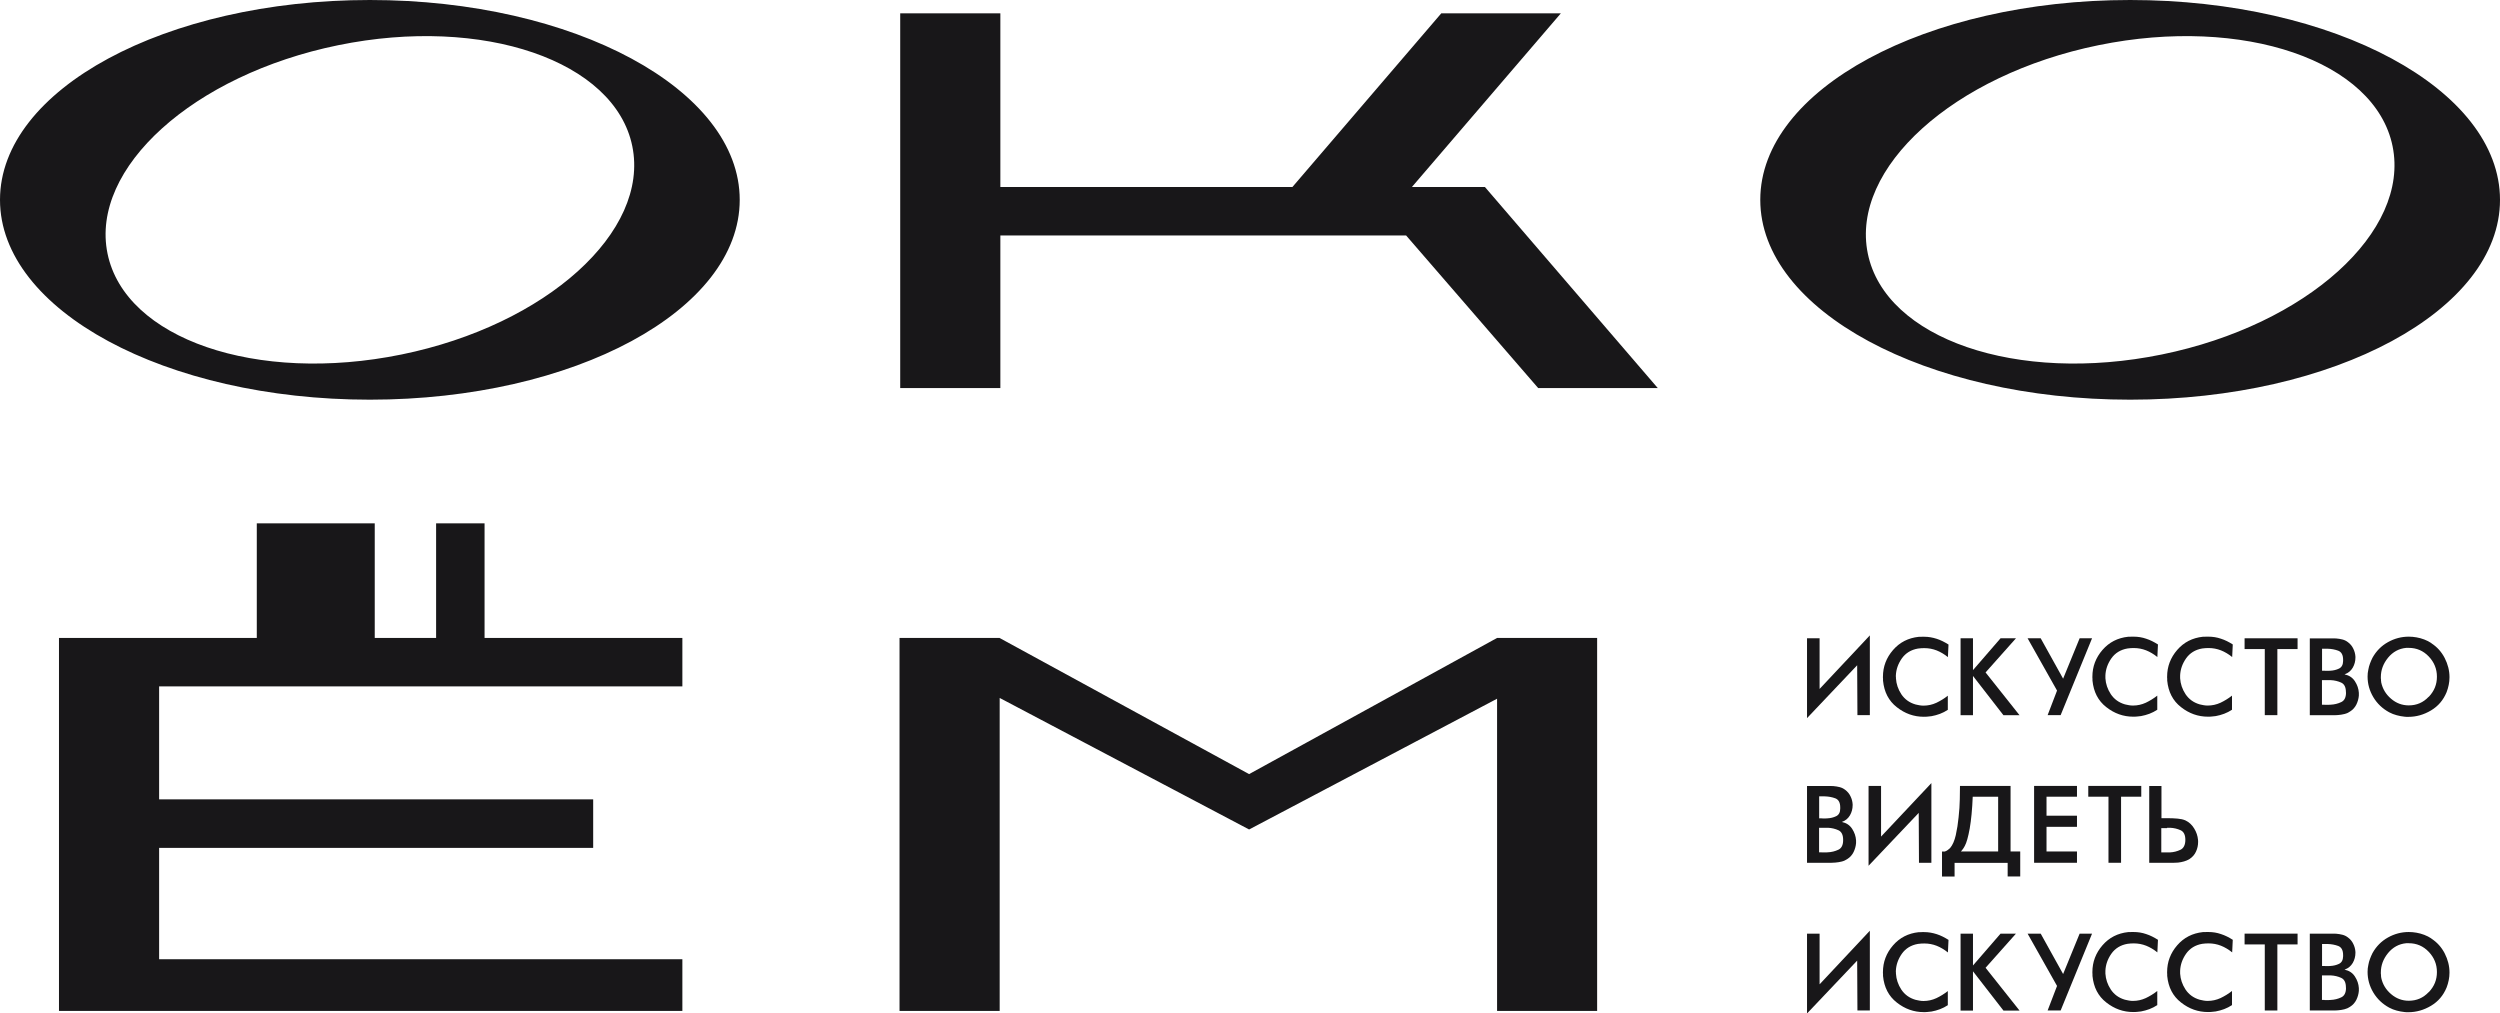 <?xml version="1.0" encoding="UTF-8"?> <svg xmlns="http://www.w3.org/2000/svg" width="2632" height="1067" viewBox="0 0 2632 1067" fill="none"><g clip-path="url(#clip0_2321_271)"><path d="M1315.05 814.983L1052.46 671.719V671.629H947.023V1064.3H1052.46V734.791L1315.05 873.279L1576.12 735.602V1064.3H1681.46V671.629H1576.12L1315.05 814.983Z" fill="#181719"></path><path d="M1486.45 196.876L1643.25 14.057H1517.36L1360.65 196.876H1053.18V14.057H947.744V408.528H1053.18V247.874H1480.33L1619.37 408.528H1745.27L1563.32 196.876H1486.45Z" fill="#181719"></path><path d="M1902.43 671.989V756.055L1955.23 700.372L1955.5 752.902H1968.57V668.926L1915.67 725.33V671.989H1902.43Z" fill="#181719"></path><path d="M1995.96 712.625V711.184C1996.24 704.787 1998.31 698.84 2002.27 693.163C2006.24 687.577 2011.92 684.063 2019.21 682.801C2020.48 682.621 2021.56 682.531 2022.73 682.441C2023.81 682.441 2024.89 682.351 2025.97 682.351C2030.48 682.351 2034.8 683.162 2038.95 684.784C2043.01 686.406 2046.97 688.748 2050.76 691.812L2051.39 678.567C2047.24 675.954 2043.19 673.881 2038.95 672.53C2034.71 671.178 2030.39 670.367 2025.7 670.367H2023.72C2023 670.367 2022.19 670.367 2021.47 670.457C2021.29 670.457 2021.11 670.457 2020.84 670.457C2020.57 670.457 2020.3 670.457 2020.03 670.457C2009.03 671.629 2000.02 676.224 1992.99 684.333C1985.96 692.442 1982.36 701.813 1982.36 712.535V713.617C1982.36 713.617 1982.36 714.247 1982.45 714.518V716.59C1983.62 728.574 1988.4 737.854 1996.96 744.522C2005.52 751.28 2014.98 754.614 2025.34 754.614C2026.69 754.614 2028.05 754.614 2029.4 754.433C2030.75 754.343 2032.19 754.163 2033.54 753.983C2036.52 753.442 2039.49 752.631 2042.37 751.55C2045.26 750.469 2048.05 749.027 2050.66 747.315V732.448C2046.88 735.422 2042.92 737.854 2038.59 739.927C2034.26 741.909 2029.76 742.9 2025.07 742.9C2024.35 742.9 2023.63 742.9 2023 742.81C2022.28 742.81 2021.65 742.63 2020.93 742.54C2020.12 742.36 2019.39 742.179 2018.67 742.089C2017.95 741.999 2017.32 741.819 2016.6 741.639C2010.11 739.746 2005.25 736.142 2001.73 730.916C1998.31 725.69 1996.42 720.104 1996.05 714.157V712.625H1995.96Z" fill="#181719"></path><path d="M2122.4 671.99H2106.18L2077.16 705.509V671.99H2064.09V752.993H2077.16V711.636L2109.24 752.993H2126.18L2090.41 707.941L2122.4 671.99Z" fill="#181719"></path><path d="M2172.05 714.519L2148.44 671.99H2134.65L2165.65 727.043L2155.74 752.903H2169.44L2202.51 671.99H2189.44L2172.05 714.519Z" fill="#181719"></path><path d="M2246.22 670.277H2244.23C2243.51 670.277 2242.7 670.277 2241.98 670.367C2241.8 670.367 2241.62 670.367 2241.35 670.367C2241.08 670.367 2240.81 670.367 2240.54 670.367C2229.55 671.539 2220.53 676.134 2213.5 684.243C2206.48 692.353 2202.87 701.723 2202.87 712.446V713.527C2202.87 713.527 2202.87 714.158 2202.96 714.428V716.5C2204.13 728.484 2208.91 737.765 2217.47 744.432C2226.03 751.19 2235.49 754.524 2245.86 754.524C2247.21 754.524 2248.56 754.524 2249.91 754.343C2251.26 754.253 2252.7 754.073 2254.06 753.893C2257.03 753.352 2260 752.541 2262.89 751.46C2265.77 750.379 2268.57 748.937 2271.18 747.225V732.358C2267.39 735.332 2263.43 737.765 2259.1 739.837C2254.78 741.819 2250.27 742.81 2245.59 742.81C2244.86 742.81 2244.14 742.81 2243.51 742.72C2242.79 742.72 2242.16 742.54 2241.44 742.45C2240.63 742.27 2239.91 742.089 2239.19 741.999C2238.47 741.909 2237.84 741.729 2237.11 741.549C2230.63 739.657 2225.76 736.053 2222.25 730.827C2218.82 725.601 2216.93 720.014 2216.57 714.067V711.094C2216.84 704.697 2218.91 698.75 2222.88 693.073C2226.84 687.487 2232.52 683.973 2239.82 682.712C2241.08 682.531 2242.16 682.441 2243.24 682.351C2244.32 682.351 2245.41 682.261 2246.49 682.261C2250.99 682.261 2255.32 683.072 2259.46 684.694C2263.52 686.316 2267.48 688.658 2271.27 691.722L2271.9 678.477C2267.75 675.864 2263.7 673.791 2259.46 672.44C2255.32 670.998 2250.9 670.277 2246.22 670.277Z" fill="#181719"></path><path d="M2324.89 670.277H2322.9C2322.18 670.277 2321.37 670.277 2320.65 670.367C2320.47 670.367 2320.29 670.367 2320.02 670.367C2319.75 670.367 2319.48 670.367 2319.21 670.367C2308.22 671.539 2299.2 676.134 2292.17 684.243C2285.15 692.353 2281.54 701.723 2281.54 712.446V713.527C2281.54 713.527 2281.54 714.158 2281.63 714.428V716.5C2282.8 728.484 2287.58 737.765 2296.14 744.432C2304.7 751.19 2314.16 754.524 2324.53 754.524C2325.88 754.524 2327.23 754.524 2328.58 754.343C2329.93 754.163 2331.37 754.073 2332.73 753.893C2335.7 753.352 2338.67 752.541 2341.56 751.46C2344.44 750.379 2347.24 748.937 2349.85 747.225V732.358C2346.06 735.332 2342.1 737.765 2337.77 739.837C2333.45 741.819 2328.94 742.81 2324.26 742.81C2323.53 742.81 2322.81 742.81 2322.18 742.72C2321.46 742.72 2320.83 742.54 2320.11 742.45C2319.3 742.27 2318.58 742.089 2317.86 741.999C2317.14 741.909 2316.51 741.729 2315.79 741.549C2309.3 739.657 2304.43 736.053 2300.92 730.827C2297.49 725.601 2295.6 720.014 2295.24 714.067V711.094C2295.51 704.697 2297.58 698.75 2301.55 693.073C2305.51 687.487 2311.19 683.973 2318.49 682.712C2319.75 682.531 2320.83 682.441 2322 682.351C2323.08 682.351 2324.17 682.261 2325.25 682.261C2329.75 682.261 2334.08 683.072 2338.22 684.694C2342.28 686.316 2346.24 688.658 2350.03 691.722L2350.66 678.477C2346.6 675.864 2342.46 673.791 2338.22 672.44C2334.08 670.998 2329.66 670.277 2324.98 670.277H2324.89Z" fill="#181719"></path><path d="M2363.1 683.343H2384.36V752.903H2397.61V683.343H2418.88V671.99H2363.1V683.343Z" fill="#181719"></path><path d="M2468.44 709.923C2472.32 708.572 2475.11 706.139 2477 702.895C2478.89 699.562 2479.8 696.048 2479.8 692.263V691.362C2479.61 688.389 2478.89 685.596 2477.54 682.892C2476.28 680.189 2474.39 677.937 2471.96 676.135C2470.24 674.783 2468.26 673.792 2466.1 673.251C2463.93 672.711 2461.77 672.35 2459.52 672.17C2458.53 672.17 2457.63 672.08 2456.64 672.08H2431.76V752.993H2454.11C2455.28 752.993 2456.46 752.993 2457.63 752.993C2458.89 752.993 2460.06 752.903 2461.32 752.812C2463.66 752.632 2466.01 752.272 2468.17 751.731C2470.42 751.191 2472.41 750.29 2474.21 749.028C2477.09 747.226 2479.25 744.793 2480.79 741.73C2482.23 738.756 2483.13 735.603 2483.4 732.359V729.386C2483.13 725.151 2481.78 721.096 2479.25 717.222C2476.73 713.347 2473.13 711.005 2468.44 710.014V709.923ZM2444.65 682.983H2450.42C2454.47 683.073 2458.26 683.793 2461.68 685.055C2465.11 686.406 2466.82 689.56 2466.82 694.606V695.957C2466.73 699.922 2465.29 702.535 2462.49 703.887C2459.7 705.238 2456.64 705.959 2453.3 706.139C2452.67 706.139 2452.04 706.229 2451.5 706.229H2448.34C2448.34 706.229 2447.53 706.229 2447.17 706.139H2444.65V682.983ZM2469.88 729.115C2469.88 734.251 2468.17 737.675 2464.75 739.207C2461.32 740.829 2457.63 741.73 2453.48 741.91C2452.85 741.91 2452.31 742 2451.68 742H2447.35C2447.35 742 2447.26 742 2447.17 741.91H2444.56V716.05H2453.84C2457.81 716.231 2461.5 717.132 2464.84 718.663C2468.17 720.195 2469.79 723.619 2469.79 728.755V729.115H2469.88Z" fill="#181719"></path><path d="M2559.82 677.125C2557.47 675.593 2554.95 674.242 2552.25 673.251C2549.54 672.26 2546.84 671.449 2544.05 670.998C2542.7 670.728 2541.34 670.548 2539.99 670.458C2538.64 670.367 2537.29 670.277 2535.94 670.277C2528.28 670.277 2520.98 672.17 2514.04 676.044C2507.1 679.918 2501.69 685.415 2497.73 692.533C2496.74 694.425 2495.93 696.497 2495.12 698.57C2494.3 700.732 2493.76 702.805 2493.4 704.877C2493.13 706.138 2492.95 707.31 2492.77 708.571C2492.68 709.833 2492.59 711.004 2492.59 712.265C2492.59 719.924 2494.57 727.132 2498.63 733.98C2502.68 740.738 2508.27 746.054 2515.39 749.928C2517.91 751.28 2520.53 752.271 2523.23 752.992C2525.93 753.713 2528.64 754.253 2531.43 754.524C2532.15 754.524 2532.78 754.704 2533.5 754.704C2534.14 754.704 2534.86 754.704 2535.49 754.704C2543.87 754.704 2551.8 752.451 2559.37 747.946C2566.94 743.441 2572.34 737.044 2575.77 728.754C2576.76 726.231 2577.48 723.618 2578.02 721.005C2578.56 718.392 2578.83 715.779 2578.83 712.986C2578.83 706.048 2577.12 699.291 2573.79 692.803C2570.45 686.316 2565.77 681.09 2559.73 677.215L2559.82 677.125ZM2556.84 733.62C2551.17 739.657 2544.23 742.63 2535.94 742.63C2529 742.63 2522.69 740.287 2517.28 735.602C2511.79 730.917 2508.36 725.15 2506.92 718.302C2506.92 718.122 2506.92 717.942 2506.92 717.672C2506.92 717.491 2506.83 717.221 2506.74 716.951C2506.74 716.68 2506.74 716.41 2506.74 716.23C2506.74 716.05 2506.74 715.779 2506.74 715.509C2506.65 715.059 2506.56 714.608 2506.56 714.158C2506.56 713.707 2506.56 713.256 2506.56 712.806C2506.56 705.418 2509.08 698.66 2514.13 692.443C2519.18 686.316 2525.57 682.802 2533.23 682.081H2535.94C2544.14 682.081 2551.17 685.054 2556.93 691.091C2562.7 697.128 2565.59 704.246 2565.59 712.446C2565.59 720.645 2562.79 727.493 2557.11 733.53L2556.84 733.62Z" fill="#181719"></path><path d="M1902.43 908.328H1924.77C1925.95 908.328 1927.12 908.328 1928.29 908.328C1929.55 908.328 1930.72 908.238 1931.98 908.148C1934.33 907.968 1936.58 907.607 1938.83 907.067C1941.09 906.526 1943.07 905.625 1944.87 904.364C1947.75 902.562 1949.92 900.129 1951.45 897.065C1952.89 894.092 1953.79 890.938 1954.06 887.695V884.721C1953.79 880.486 1952.44 876.432 1949.92 872.557C1947.39 868.683 1943.79 866.34 1939.1 865.349C1942.98 863.998 1945.77 861.565 1947.66 858.321C1949.56 854.987 1950.46 851.473 1950.46 847.689V846.788C1950.28 843.815 1949.56 841.021 1948.2 838.318C1946.94 835.615 1945.05 833.363 1942.62 831.561C1940.91 830.209 1938.92 829.218 1936.76 828.677C1934.6 828.137 1932.43 827.776 1930.18 827.596C1929.19 827.596 1928.29 827.506 1927.3 827.506H1902.43V908.418V908.328ZM1915.22 838.408H1920.99C1925.04 838.498 1928.83 839.219 1932.25 840.481C1935.68 841.832 1937.39 844.986 1937.39 850.032V851.383C1937.39 855.348 1935.86 857.961 1933.06 859.312C1930.27 860.664 1927.21 861.385 1923.87 861.565C1923.24 861.565 1922.61 861.655 1922.07 861.655H1918.92C1918.92 861.655 1918.11 861.655 1917.75 861.565H1915.22V838.408ZM1915.22 871.476H1924.5C1928.47 871.656 1932.16 872.557 1935.5 874.089C1938.83 875.621 1940.45 879.045 1940.45 884.181V884.541C1940.45 889.677 1938.74 893.101 1935.32 894.633C1931.89 896.255 1928.2 897.156 1924.05 897.336C1923.42 897.336 1922.88 897.426 1922.25 897.426H1917.93C1917.93 897.426 1917.84 897.426 1917.75 897.336H1915.13V871.476H1915.22Z" fill="#181719"></path><path d="M1967.22 827.417V911.483L2020.03 855.799L2020.3 908.329H2033.36V824.443L1980.38 880.758V827.417H1967.22Z" fill="#181719"></path><path d="M2113.66 922.745H2126.9V896.435H2116.72V827.416H2063.46V827.957C2063.46 830.93 2063.46 835.435 2063.28 841.382C2063.19 847.419 2062.74 853.726 2062.02 860.304C2061.39 866.881 2060.4 873.188 2059.05 879.225C2057.69 885.172 2055.71 889.677 2053.19 892.651C2052.38 893.462 2051.66 894.092 2050.94 894.633C2050.48 894.993 2049.94 895.354 2049.31 895.714C2048.68 896.075 2048.05 896.345 2047.42 896.525H2044.54V922.835H2057.78V908.419H2113.66V922.835V922.745ZM2103.56 896.435H2064.36C2064.36 896.435 2064.99 895.894 2065.26 895.534C2065.53 895.173 2065.8 894.813 2066.07 894.453C2066.89 893.461 2067.7 892.2 2068.6 890.488C2070.4 887.154 2072.11 881.117 2073.73 872.197C2075.27 863.277 2076.35 852.194 2076.89 838.769H2103.65V896.435H2103.56Z" fill="#181719"></path><path d="M2141.5 908.328H2186.65V896.435H2154.57V870.485H2186.65V858.772H2154.57V838.769H2186.65V827.416H2141.5V908.328Z" fill="#181719"></path><path d="M2198.54 838.769H2219.81V908.328H2233.06V838.769H2254.33V827.416H2198.54V838.769Z" fill="#181719"></path><path d="M2262.71 827.416V908.328H2284.97C2286.23 908.328 2287.49 908.328 2288.84 908.328C2290.19 908.328 2291.54 908.238 2292.99 908.148C2295.15 907.878 2297.31 907.518 2299.38 906.887C2301.46 906.346 2303.35 905.445 2305.15 904.364C2308.31 902.292 2310.56 899.679 2312 896.435C2313.44 893.281 2314.16 889.947 2314.16 886.524V885.442C2314.16 885.442 2314.16 884.631 2314.07 884.181C2313.71 880.036 2312.36 875.982 2310.02 872.197C2307.67 868.323 2304.61 865.53 2300.83 863.728C2298.57 862.736 2295.78 862.106 2292.63 861.835C2289.38 861.565 2285.96 861.385 2282.26 861.385H2275.59V827.506H2262.8L2262.71 827.416ZM2281.54 871.476H2284.79C2288.75 871.657 2292.45 872.558 2295.78 874.089C2299.11 875.621 2300.74 879.045 2300.74 884.181C2300.74 889.317 2299.02 893.011 2295.6 894.633C2292.17 896.255 2288.48 897.246 2284.33 897.426H2281.45C2280.91 897.426 2280.37 897.426 2279.92 897.426C2279.38 897.426 2278.93 897.426 2278.48 897.426C2277.94 897.426 2277.49 897.426 2276.95 897.426C2276.49 897.426 2275.95 897.426 2275.41 897.426V871.837H2281.45L2281.54 871.476Z" fill="#181719"></path><path d="M389.389 0C174.283 0 0 94.158 0 210.391C0 326.623 174.283 420.781 389.389 420.781C604.494 420.781 778.777 326.623 778.777 210.391C778.777 94.158 604.404 0 389.389 0ZM422.731 373.207C270.166 404.382 131.568 356.808 113.185 266.885C94.801 176.962 203.571 78.75 356.136 47.574C508.701 16.399 647.299 63.973 665.682 153.896C684.066 243.819 575.297 342.031 422.731 373.207Z" fill="#181719"></path><path d="M2242.61 0C2027.6 0 1853.22 94.158 1853.22 210.391C1853.22 326.623 2027.51 420.781 2242.61 420.781C2457.72 420.781 2632 326.623 2632 210.391C2632 94.158 2457.63 0 2242.61 0ZM2275.95 373.207C2123.39 404.382 1984.79 356.808 1966.41 266.885C1948.02 176.962 2056.79 78.75 2209.36 47.574C2361.92 16.399 2500.52 63.973 2518.9 153.896C2537.29 243.819 2428.52 342.031 2275.95 373.207Z" fill="#181719"></path><path d="M510.144 550.98H459.138V671.628H394.525V550.98H270.347V671.628H62.09V1064.3H718.4V1009.88H167.525V892.651H624.5V841.563H167.525V722.627H718.4V671.628H510.144V550.98Z" fill="#181719"></path><path d="M1902.43 982.935V1067L1955.23 1011.32L1955.5 1063.85H1968.57V979.871L1915.67 1036.28V982.935H1902.43Z" fill="#181719"></path><path d="M1995.96 1023.57V1022.13C1996.24 1015.73 1998.31 1009.79 2002.27 1004.11C2006.24 998.522 2011.92 995.008 2019.21 993.747C2020.48 993.566 2021.56 993.476 2022.73 993.386C2023.81 993.386 2024.89 993.296 2025.97 993.296C2030.48 993.296 2034.8 994.107 2038.95 995.729C2043.01 997.351 2046.97 999.693 2050.76 1002.76L2051.39 989.512C2047.24 986.899 2043.19 984.826 2038.95 983.475C2034.71 982.123 2030.39 981.313 2025.7 981.313H2023.72C2023 981.313 2022.19 981.312 2021.47 981.403C2021.29 981.403 2021.11 981.403 2020.84 981.403C2020.57 981.403 2020.3 981.403 2020.03 981.403C2009.03 982.574 2000.02 987.169 1992.99 995.278C1985.96 1003.39 1982.36 1012.76 1982.36 1023.48V1024.56C1982.36 1024.56 1982.36 1025.19 1982.45 1025.46V1027.54C1983.62 1039.52 1988.4 1048.8 1996.96 1055.47C2005.52 1062.22 2014.98 1065.56 2025.34 1065.56C2026.69 1065.56 2028.05 1065.56 2029.4 1065.38C2030.75 1065.29 2032.19 1065.11 2033.54 1064.93C2036.52 1064.39 2039.49 1063.58 2042.37 1062.5C2045.26 1061.41 2048.05 1059.97 2050.66 1058.26V1043.39C2046.88 1046.37 2042.92 1048.8 2038.59 1050.87C2034.26 1052.85 2029.76 1053.85 2025.07 1053.85C2024.35 1053.85 2023.63 1053.85 2023 1053.76C2022.28 1053.76 2021.65 1053.58 2020.93 1053.48C2020.12 1053.3 2019.39 1053.12 2018.67 1053.03C2017.95 1052.94 2017.32 1052.76 2016.6 1052.58C2010.11 1050.69 2005.25 1047.09 2001.73 1041.86C1998.31 1036.64 1996.42 1031.05 1996.05 1025.1V1023.57H1995.96Z" fill="#181719"></path><path d="M2122.4 982.934H2106.18L2077.16 1016.45V982.934H2064.09V1063.94H2077.16V1022.58L2109.24 1063.94H2126.18L2090.41 1018.88L2122.4 982.934Z" fill="#181719"></path><path d="M2172.05 1025.46L2148.44 982.934H2134.65L2165.65 1037.99L2155.74 1063.85H2169.44L2202.51 982.934H2189.44L2172.05 1025.46Z" fill="#181719"></path><path d="M2246.22 981.223H2244.23C2243.51 981.223 2242.7 981.223 2241.98 981.313C2241.8 981.313 2241.62 981.313 2241.35 981.313C2241.08 981.313 2240.81 981.313 2240.54 981.313C2229.55 982.484 2220.53 987.079 2213.5 995.189C2206.48 1003.3 2202.87 1012.67 2202.87 1023.39V1024.47C2202.87 1024.47 2202.87 1025.1 2202.96 1025.37V1027.45C2204.13 1039.43 2208.91 1048.71 2217.47 1055.38C2226.03 1062.14 2235.49 1065.47 2245.86 1065.47C2247.21 1065.47 2248.56 1065.47 2249.91 1065.29C2251.26 1065.2 2252.7 1065.02 2254.06 1064.84C2257.03 1064.3 2260 1063.49 2262.89 1062.41C2265.77 1061.32 2268.57 1059.88 2271.18 1058.17V1043.3C2267.39 1046.28 2263.43 1048.71 2259.1 1050.78C2254.78 1052.76 2250.27 1053.76 2245.59 1053.76C2244.86 1053.76 2244.14 1053.76 2243.51 1053.67C2242.79 1053.67 2242.16 1053.49 2241.44 1053.4C2240.63 1053.21 2239.91 1053.03 2239.19 1052.94C2238.47 1052.85 2237.84 1052.67 2237.11 1052.49C2230.63 1050.6 2225.76 1047 2222.25 1041.77C2218.82 1036.55 2216.93 1030.96 2216.57 1025.01V1022.04C2216.84 1015.64 2218.91 1009.7 2222.88 1004.02C2226.84 998.432 2232.52 994.918 2239.82 993.657C2241.08 993.477 2242.16 993.387 2243.24 993.296C2244.32 993.296 2245.41 993.206 2246.49 993.206C2250.99 993.206 2255.32 994.017 2259.46 995.639C2263.52 997.261 2267.48 999.604 2271.27 1002.67L2271.9 989.422C2267.75 986.809 2263.7 984.737 2259.46 983.385C2255.32 981.943 2250.9 981.223 2246.22 981.223Z" fill="#181719"></path><path d="M2324.89 981.223H2322.9C2322.18 981.223 2321.37 981.223 2320.65 981.313C2320.47 981.313 2320.29 981.313 2320.02 981.313C2319.75 981.313 2319.48 981.313 2319.21 981.313C2308.22 982.484 2299.2 987.079 2292.17 995.189C2285.15 1003.3 2281.54 1012.67 2281.54 1023.39V1024.47C2281.54 1024.47 2281.54 1025.1 2281.63 1025.37V1027.45C2282.8 1039.43 2287.58 1048.71 2296.14 1055.38C2304.7 1062.14 2314.16 1065.47 2324.53 1065.47C2325.88 1065.47 2327.23 1065.47 2328.58 1065.29C2329.93 1065.11 2331.37 1065.02 2332.73 1064.84C2335.7 1064.3 2338.67 1063.49 2341.56 1062.41C2344.44 1061.32 2347.24 1059.88 2349.85 1058.17V1043.3C2346.06 1046.28 2342.1 1048.71 2337.77 1050.78C2333.45 1052.76 2328.94 1053.76 2324.26 1053.76C2323.53 1053.76 2322.81 1053.76 2322.18 1053.67C2321.46 1053.67 2320.83 1053.49 2320.11 1053.4C2319.3 1053.21 2318.58 1053.03 2317.86 1052.94C2317.14 1052.85 2316.51 1052.67 2315.79 1052.49C2309.3 1050.6 2304.43 1047 2300.92 1041.77C2297.49 1036.55 2295.6 1030.96 2295.24 1025.01V1022.04C2295.51 1015.64 2297.58 1009.7 2301.55 1004.02C2305.51 998.432 2311.19 994.918 2318.49 993.657C2319.75 993.477 2320.83 993.387 2322 993.296C2323.08 993.296 2324.17 993.206 2325.25 993.206C2329.75 993.206 2334.08 994.017 2338.22 995.639C2342.28 997.261 2346.24 999.604 2350.03 1002.67L2350.66 989.422C2346.6 986.809 2342.46 984.737 2338.22 983.385C2334.08 981.943 2329.66 981.223 2324.98 981.223H2324.89Z" fill="#181719"></path><path d="M2363.1 994.287H2384.36V1063.85H2397.61V994.287H2418.88V982.934H2363.1V994.287Z" fill="#181719"></path><path d="M2468.44 1020.78C2472.32 1019.43 2475.11 1016.99 2477 1013.75C2478.89 1010.42 2479.8 1006.9 2479.8 1003.12V1002.22C2479.61 999.242 2478.89 996.449 2477.54 993.746C2476.28 991.043 2474.39 988.79 2471.96 986.988C2470.24 985.637 2468.26 984.646 2466.1 984.105C2463.93 983.564 2461.77 983.204 2459.52 983.024C2458.53 983.024 2457.63 982.934 2456.64 982.934H2431.76V1063.85H2454.11C2455.28 1063.85 2456.46 1063.85 2457.63 1063.85C2458.89 1063.85 2460.06 1063.76 2461.32 1063.67C2463.66 1063.49 2466.01 1063.13 2468.17 1062.58C2470.42 1062.04 2472.41 1061.14 2474.21 1059.88C2477.09 1058.08 2479.25 1055.65 2480.79 1052.58C2482.23 1049.61 2483.13 1046.46 2483.4 1043.21V1040.24C2483.13 1036 2481.78 1031.95 2479.25 1028.08C2476.73 1024.2 2473.13 1021.86 2468.44 1020.87V1020.78ZM2444.65 993.836H2450.42C2454.47 993.926 2458.26 994.647 2461.68 995.908C2465.11 997.26 2466.82 1000.41 2466.82 1005.46V1006.81C2466.73 1010.78 2465.29 1013.39 2462.49 1014.74C2459.7 1016.09 2456.64 1016.81 2453.3 1016.99C2452.67 1016.99 2452.04 1017.08 2451.5 1017.08H2448.34C2448.34 1017.08 2447.53 1017.08 2447.17 1016.99H2444.65V993.836ZM2469.88 1039.97C2469.88 1045.1 2468.17 1048.53 2464.75 1050.06C2461.32 1051.68 2457.63 1052.58 2453.48 1052.76C2452.85 1052.76 2452.31 1052.85 2451.68 1052.85H2447.35C2447.35 1052.85 2447.26 1052.85 2447.17 1052.76H2444.56V1026.9H2453.84C2457.81 1027.08 2461.5 1027.99 2464.84 1029.52C2468.17 1031.05 2469.79 1034.47 2469.79 1039.61V1039.97H2469.88Z" fill="#181719"></path><path d="M2559.82 988.071C2557.47 986.539 2554.95 985.187 2552.25 984.196C2549.54 983.205 2546.84 982.394 2544.05 981.943C2542.7 981.673 2541.34 981.493 2539.99 981.403C2538.64 981.313 2537.29 981.223 2535.94 981.223C2528.28 981.223 2520.98 983.115 2514.04 986.989C2507.1 990.864 2501.69 996.36 2497.73 1003.48C2496.74 1005.37 2495.93 1007.44 2495.12 1009.52C2494.3 1011.68 2493.76 1013.75 2493.4 1015.82C2493.13 1017.08 2492.95 1018.25 2492.77 1019.52C2492.68 1020.78 2492.59 1021.95 2492.59 1023.21C2492.59 1030.87 2494.57 1038.08 2498.63 1044.93C2502.68 1051.68 2508.27 1057 2515.39 1060.87C2517.91 1062.23 2520.53 1063.22 2523.23 1063.94C2525.93 1064.66 2528.64 1065.2 2531.43 1065.47C2532.15 1065.47 2532.78 1065.65 2533.5 1065.65C2534.14 1065.65 2534.86 1065.65 2535.49 1065.65C2543.87 1065.65 2551.8 1063.4 2559.37 1058.89C2566.94 1054.39 2572.34 1047.99 2575.77 1039.7C2576.76 1037.18 2577.48 1034.56 2578.02 1031.95C2578.56 1029.34 2578.83 1026.72 2578.83 1023.93C2578.83 1016.99 2577.12 1010.24 2573.79 1003.75C2570.45 997.261 2565.77 992.035 2559.73 988.161L2559.82 988.071ZM2556.84 1044.57C2551.17 1050.6 2544.23 1053.58 2535.94 1053.58C2529 1053.58 2522.69 1051.23 2517.28 1046.55C2511.79 1041.86 2508.36 1036.1 2506.92 1029.25C2506.92 1029.07 2506.92 1028.89 2506.92 1028.62C2506.92 1028.44 2506.83 1028.17 2506.74 1027.9C2506.74 1027.63 2506.74 1027.36 2506.74 1027.18C2506.74 1026.99 2506.74 1026.72 2506.74 1026.45C2506.65 1026 2506.56 1025.55 2506.56 1025.1C2506.56 1024.65 2506.56 1024.2 2506.56 1023.75C2506.56 1016.36 2509.08 1009.61 2514.13 1003.39C2519.18 997.261 2525.57 993.747 2533.23 993.026H2535.94C2544.14 993.026 2551.17 996 2556.93 1002.04C2562.7 1008.07 2565.59 1015.19 2565.59 1023.39C2565.59 1031.59 2562.79 1038.44 2557.11 1044.47L2556.84 1044.57Z" fill="#181719"></path></g><defs><clipPath id="clip0_2321_271"><rect width="2632" height="1067" fill="white"></rect></clipPath></defs></svg> 